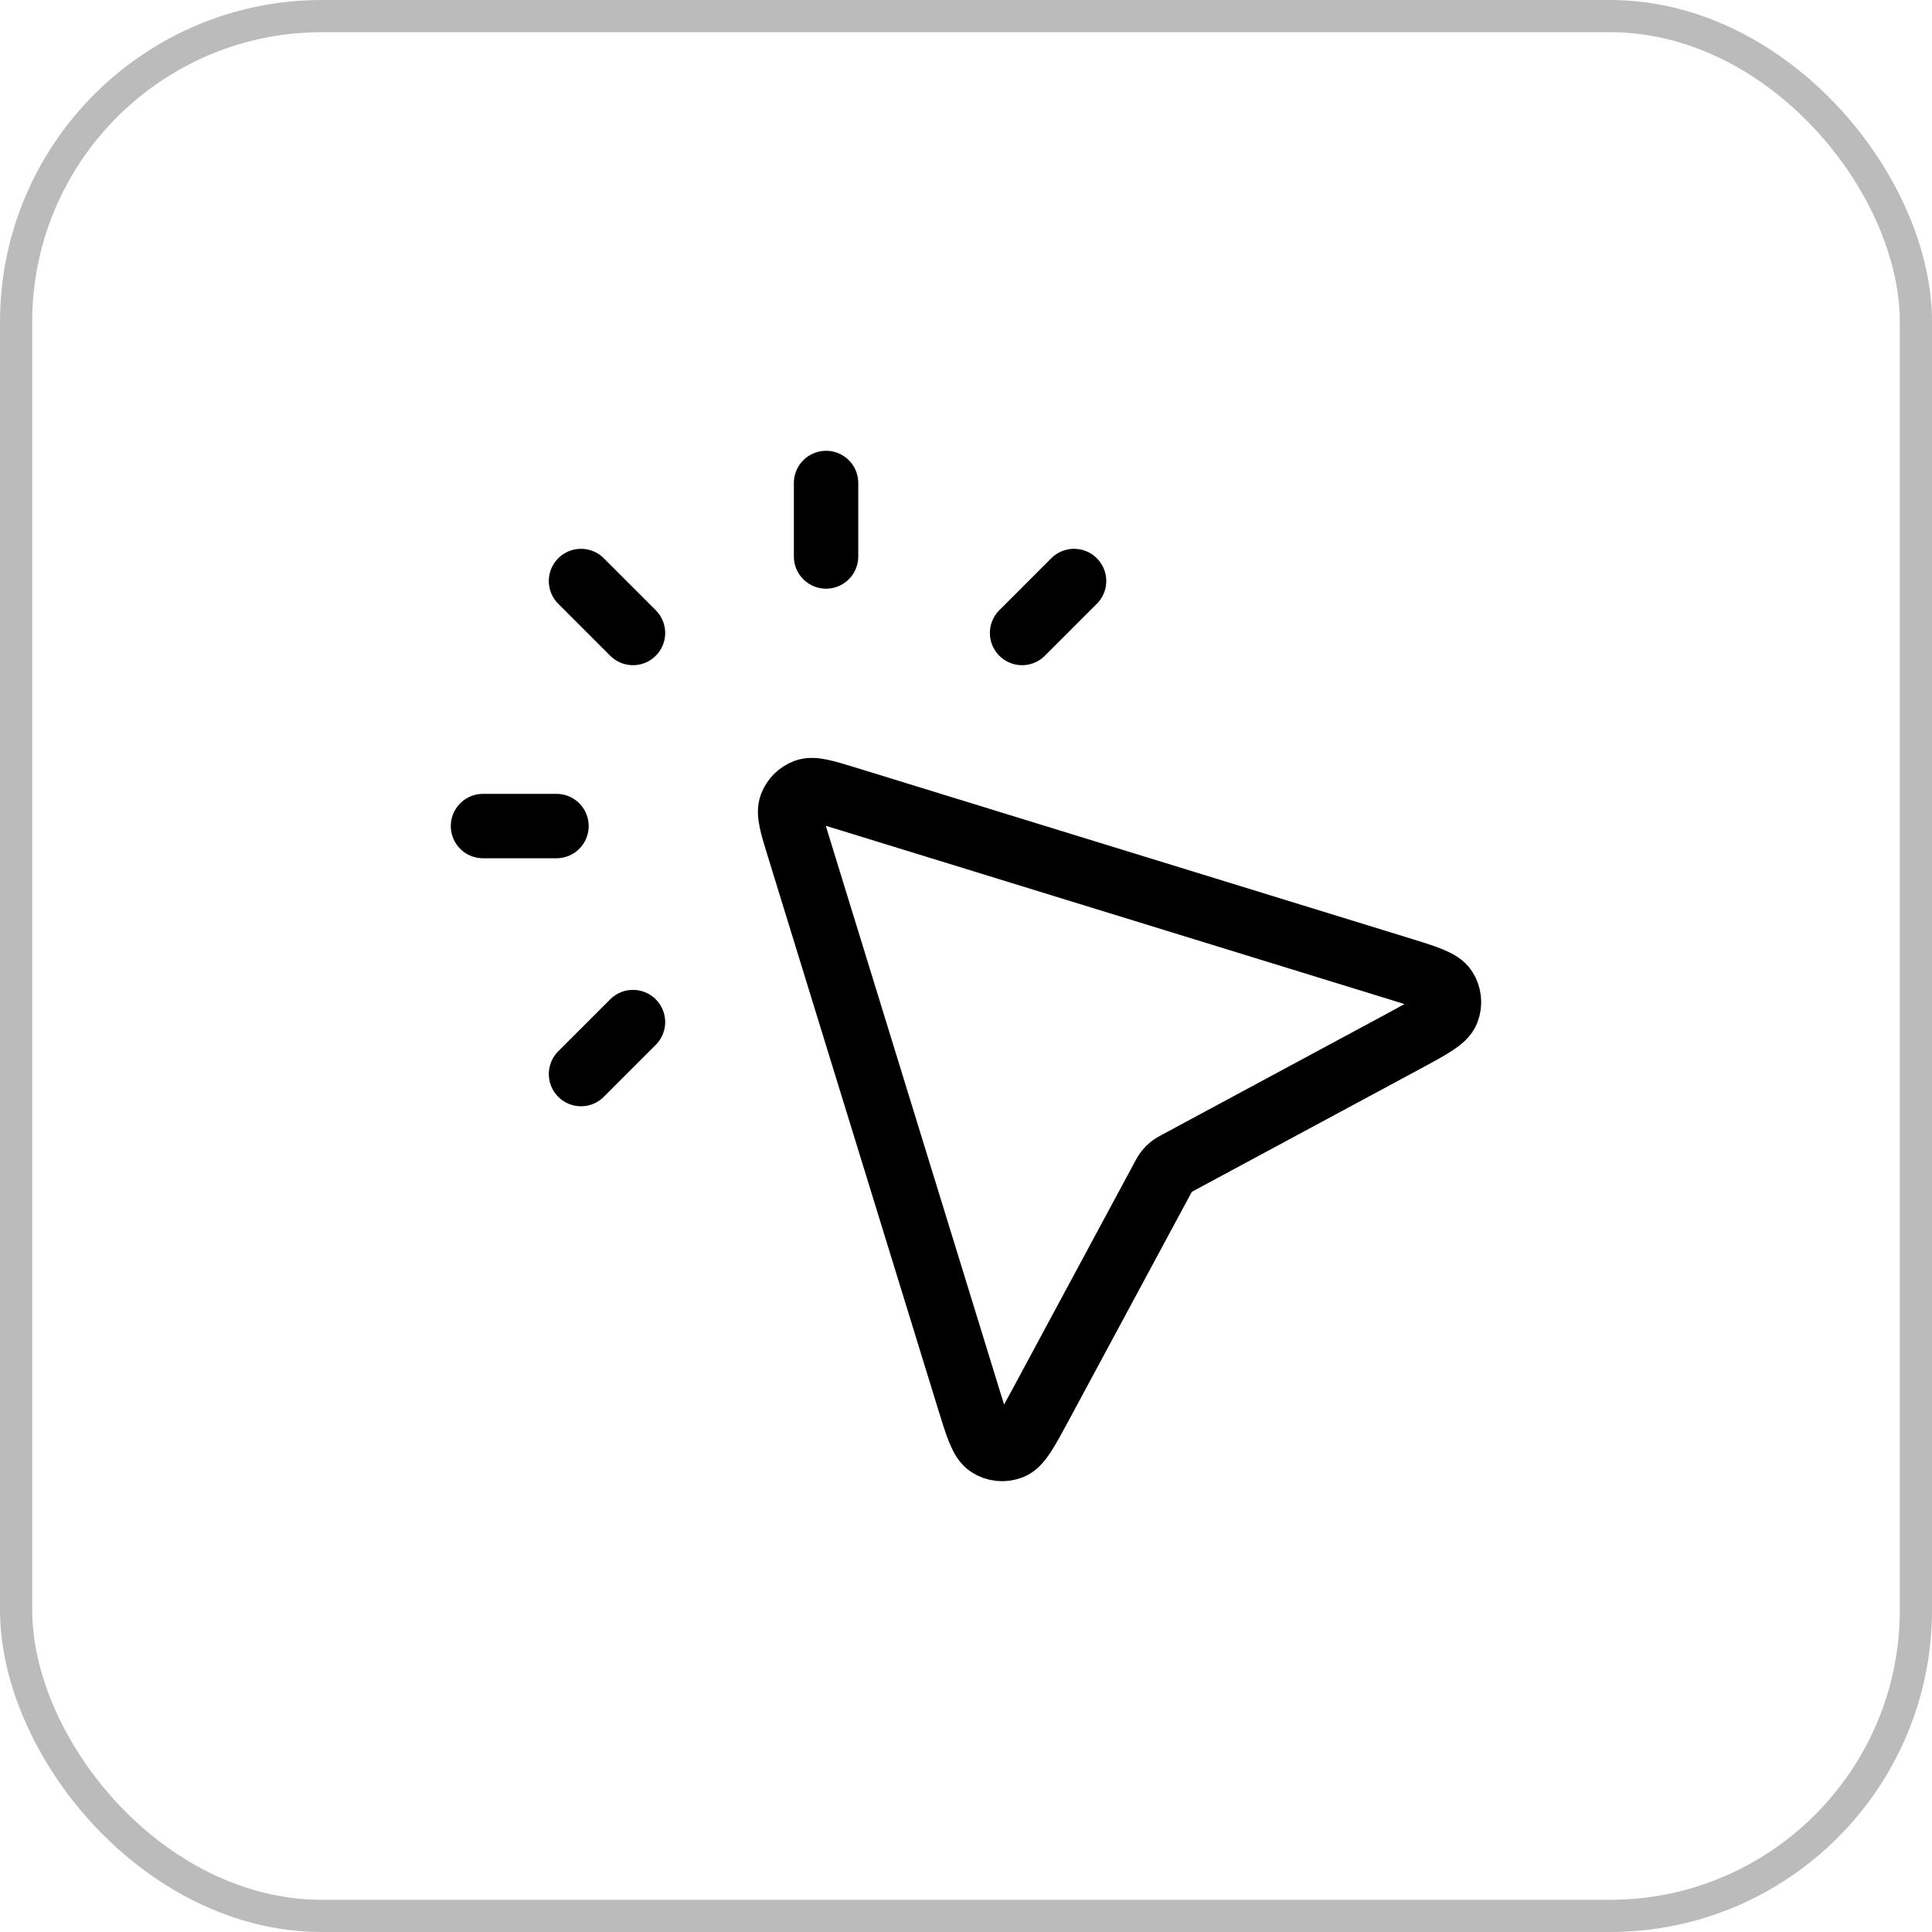 <svg xmlns="http://www.w3.org/2000/svg" width="30" height="30" viewBox="0 0 30 30" fill="none"><rect x="0.25" y="0.25" width="29.5" height="29.5" rx="4.75" stroke="#BBBBBB" stroke-width="0.5"></rect><path d="M12.827 8.641V7.5M9.829 9.829L9.022 9.022M9.829 15.871L9.022 16.678M15.871 9.829L16.678 9.022M8.641 12.827H7.5M18.051 18.298L16.155 21.82C15.938 22.222 15.83 22.423 15.699 22.474C15.586 22.518 15.459 22.506 15.357 22.44C15.239 22.365 15.171 22.147 15.037 21.71L12.405 13.166C12.295 12.809 12.24 12.631 12.284 12.51C12.323 12.405 12.405 12.323 12.51 12.284C12.631 12.24 12.809 12.295 13.166 12.405L21.71 15.037C22.147 15.171 22.365 15.239 22.44 15.357C22.506 15.459 22.518 15.586 22.474 15.699C22.423 15.83 22.222 15.938 21.82 16.155L18.298 18.051C18.238 18.083 18.209 18.099 18.182 18.12C18.159 18.138 18.138 18.159 18.12 18.182C18.099 18.209 18.083 18.238 18.051 18.298Z" stroke="black" stroke-linecap="round" stroke-linejoin="round"></path></svg>